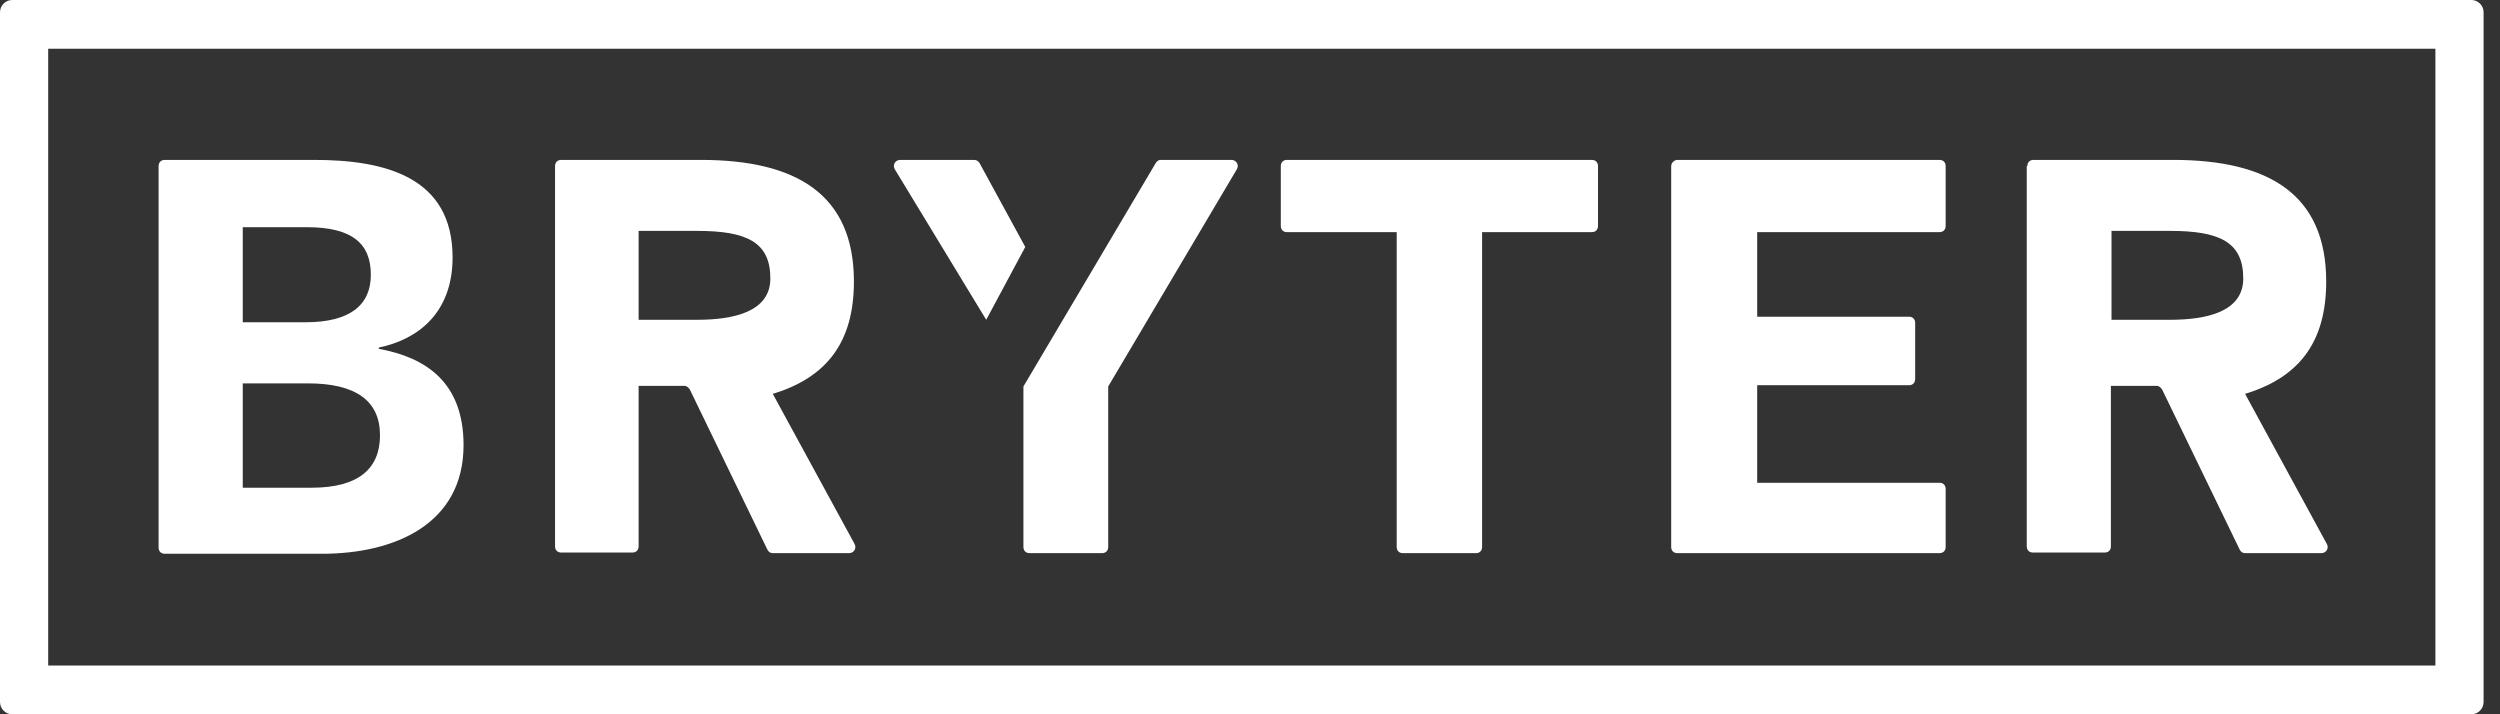 <svg xmlns="http://www.w3.org/2000/svg" width="154" height="44" viewBox="0 0 154 44" fill="none"><rect x="0" y="0" width="154" height="44" fill="#333333" stroke="none"/><path d="M152.238 44H0.751C0.338 44 0 43.658 0 43.239V0.761C0 0.342 0.338 0 0.751 0H152.238C152.651 0 152.989 0.342 152.989 0.761V43.239C152.989 43.658 152.651 44 152.238 44ZM2.968 40.996H150.021V3.004H2.968V40.996Z" fill="white"></path><path d="M9.77 10.23C9.77 10.002 9.92 9.85 10.145 9.85H19.35C23.746 9.85 27.879 10.914 27.879 15.858C27.879 19.281 25.737 20.916 23.333 21.41V21.487C26.226 22.019 28.555 23.54 28.555 27.419C28.555 32.287 24.309 34.112 19.839 34.112H10.145C9.92 34.112 9.77 33.96 9.77 33.732V10.23ZM18.824 19.851C21.567 19.851 22.844 18.787 22.844 16.923C22.844 15.022 21.717 13.995 18.899 13.995H14.954V19.851H18.824ZM19.2 30.043C22.093 30.043 23.408 28.864 23.408 26.811C23.408 24.681 21.905 23.616 18.974 23.616H14.954V30.043H19.2Z" fill="white"></path><path d="M34.191 10.23C34.191 10.002 34.342 9.85 34.567 9.85H43.171C49.069 9.85 52.601 11.979 52.601 17.341C52.601 21.182 50.835 23.274 47.604 24.263L52.639 33.504C52.789 33.77 52.601 34.074 52.301 34.074H47.604C47.454 34.074 47.341 33.998 47.266 33.846L42.495 23.997C42.419 23.883 42.307 23.768 42.156 23.768H39.339V33.656C39.339 33.884 39.188 34.036 38.963 34.036H34.567C34.342 34.036 34.191 33.884 34.191 33.656V10.23ZM42.945 19.699C45.2 19.699 47.454 19.205 47.454 17.151C47.454 14.908 45.989 14.223 42.945 14.223H39.339V19.699H42.945Z" fill="white"></path><path d="M124.885 10.23C124.885 10.002 125.035 9.85 125.26 9.85H133.864C139.763 9.85 143.294 11.979 143.294 17.341C143.294 21.182 141.528 23.274 138.298 24.263L143.331 33.504C143.483 33.77 143.294 34.074 142.994 34.074H138.298C138.148 34.074 138.035 33.998 137.96 33.846L133.188 23.997C133.113 23.883 133 23.768 132.849 23.768H130.031V33.656C130.031 33.884 129.881 34.036 129.656 34.036H125.223C124.997 34.036 124.848 33.884 124.848 33.656V10.23H124.885ZM133.677 19.699C135.931 19.699 138.185 19.205 138.185 17.151C138.185 14.908 136.719 14.223 133.677 14.223H130.069V19.699H133.677Z" fill="white"></path><path d="M86.037 14.299H79.274C79.049 14.299 78.898 14.147 78.898 13.919V10.23C78.898 10.002 79.049 9.85 79.274 9.85H98.06C98.286 9.85 98.436 10.002 98.436 10.23V13.919C98.436 14.147 98.286 14.299 98.06 14.299H91.297V33.694C91.297 33.922 91.147 34.074 90.922 34.074H86.413C86.188 34.074 86.037 33.922 86.037 33.694V14.299Z" fill="white"></path><path d="M103.321 9.85H119.477C119.702 9.85 119.852 10.002 119.852 10.23V13.919C119.852 14.147 119.702 14.299 119.477 14.299H108.243V19.509H117.598C117.824 19.509 117.974 19.661 117.974 19.889V23.35C117.974 23.578 117.824 23.73 117.598 23.73H108.243V29.739H119.477C119.702 29.739 119.852 29.891 119.852 30.119V33.694C119.852 33.922 119.702 34.074 119.477 34.074H103.321C103.096 34.074 102.945 33.922 102.945 33.694V10.23C102.945 10.04 103.134 9.85 103.321 9.85Z" fill="white"></path><path d="M63.156 15.212L60.338 10.04C60.263 9.926 60.15 9.85 60 9.85H55.454C55.153 9.85 54.965 10.154 55.115 10.42L60.751 19.699L63.156 15.212Z" fill="white"></path><path d="M71.196 10.04L63.043 23.806V33.694C63.043 33.922 63.193 34.074 63.419 34.074H67.89C68.115 34.074 68.265 33.922 68.265 33.694V23.806L76.193 10.42C76.343 10.154 76.155 9.85 75.855 9.85H71.459C71.384 9.85 71.271 9.926 71.196 10.04Z" fill="white"></path></svg>